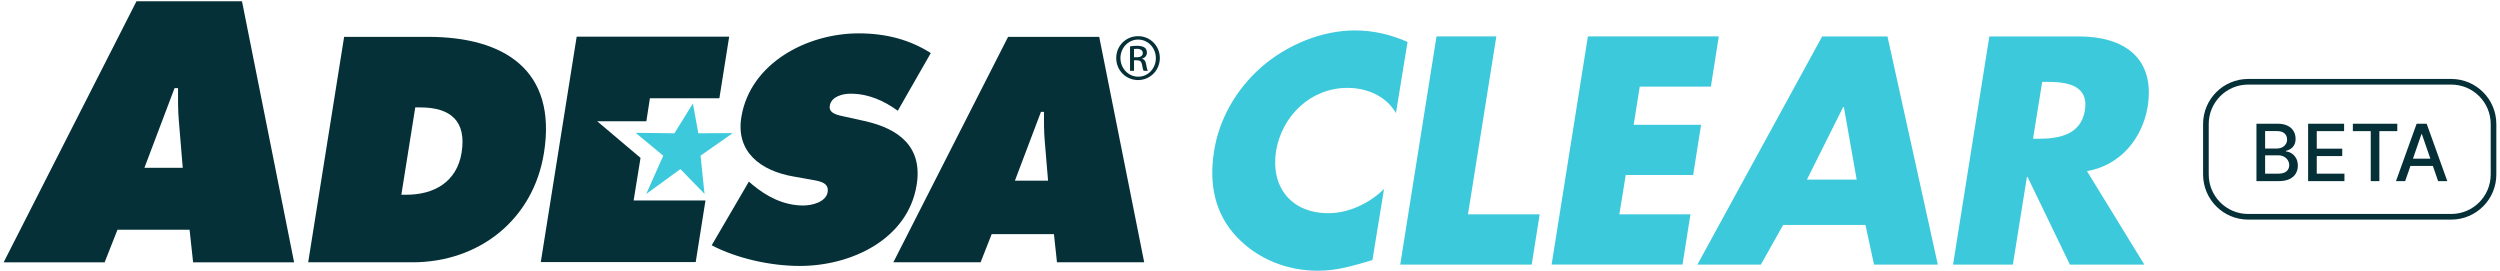 <?xml version="1.0" encoding="UTF-8"?> <svg xmlns="http://www.w3.org/2000/svg" width="157" height="17" viewBox="0 0 157 17" fill="none"><path d="M37.502 7.614L40.225 9.915L39.792 12.589H44.304L43.691 16.459H33.961L36.215 2.304H45.792L45.177 6.17H40.814L40.592 7.614H37.502Z" fill="#053038"></path><path d="M71.215 3.598H71.392C71.597 3.598 71.768 3.522 71.768 3.333C71.768 3.2 71.668 3.065 71.392 3.065C71.312 3.065 71.257 3.07 71.215 3.076V3.598ZM71.215 4.448H70.966V2.913C71.097 2.893 71.219 2.876 71.406 2.876C71.637 2.876 71.792 2.924 71.885 2.99C71.979 3.059 72.025 3.163 72.025 3.308C72.025 3.509 71.89 3.633 71.723 3.681V3.692C71.859 3.719 71.95 3.84 71.983 4.066C72.019 4.304 72.059 4.397 72.083 4.445H71.823C71.785 4.397 71.75 4.258 71.719 4.055C71.683 3.858 71.586 3.785 71.388 3.785H71.217V4.445L71.215 4.448ZM71.472 2.485C70.861 2.485 70.364 3.004 70.364 3.646C70.364 4.289 70.861 4.816 71.477 4.816C72.094 4.821 72.588 4.302 72.588 3.653C72.588 3.004 72.094 2.485 71.477 2.485H71.472ZM71.477 2.271C72.234 2.271 72.838 2.882 72.838 3.646C72.838 4.41 72.234 5.028 71.472 5.028C70.71 5.028 70.099 4.423 70.099 3.646C70.099 2.869 70.715 2.271 71.472 2.271H71.477Z" fill="#053038"></path><path d="M11.476 10.537L11.236 7.645C11.172 6.951 11.177 6.232 11.181 5.536H10.961L9.07 10.537H11.476ZM6.571 16.473H0.229L8.571 0.08H15.197L18.47 16.473H12.127L11.905 14.428H7.378L6.571 16.473Z" fill="#053038"></path><path d="M25.203 12.229H25.525C27.242 12.229 28.691 11.44 28.989 9.581C29.306 7.592 28.289 6.746 26.398 6.746H26.078L25.205 12.229H25.203ZM21.609 2.314H26.878C31.659 2.314 34.991 4.399 34.162 9.597C33.492 13.803 30.081 16.472 25.907 16.472H19.354L21.611 2.314H21.609Z" fill="#053038"></path><path d="M47.028 11.404L47.27 11.611C48.123 12.322 49.194 12.905 50.445 12.905C50.98 12.905 51.869 12.7 51.976 12.062C52.082 11.424 51.378 11.366 50.898 11.274L49.839 11.086C47.775 10.73 46.189 9.545 46.56 7.332C47.122 3.972 50.669 2.095 53.922 2.095C55.626 2.095 57.127 2.486 58.453 3.333L56.381 6.955C55.548 6.354 54.577 5.884 53.406 5.884C52.929 5.884 52.209 6.052 52.111 6.637C52.025 7.16 52.684 7.239 53.086 7.332L54.273 7.595C56.492 8.083 57.965 9.247 57.56 11.651C56.994 15.029 53.464 16.701 50.23 16.701C48.346 16.701 46.244 16.213 44.694 15.405L47.028 11.408V11.404Z" fill="#053038"></path><path d="M65.818 11.345L65.609 8.848C65.556 8.247 65.561 7.629 65.561 7.026H65.372L63.737 11.345H65.816H65.818ZM61.582 16.472H56.102L63.308 2.314H69.031L71.856 16.472H66.378L66.187 14.704H62.277L61.582 16.472Z" fill="#053038"></path><path d="M44.243 12.175L43.996 9.775L46.013 8.359L43.856 8.37L43.514 6.5L42.355 8.37L39.958 8.341L39.951 8.37L41.653 9.777L40.584 12.181L42.728 10.618L44.243 12.175Z" fill="#3BC9DB"></path><path d="M87.665 7.098C87.072 6.071 85.904 5.519 84.62 5.519C82.32 5.519 80.501 7.268 80.135 9.491C79.788 11.752 81.092 13.389 83.429 13.389C84.655 13.389 85.977 12.799 86.917 11.867L86.188 16.334C84.886 16.714 83.947 17.001 82.778 17.001C80.768 17.001 78.966 16.241 77.682 14.892C76.32 13.466 75.9 11.604 76.247 9.476C76.553 7.517 77.606 5.636 79.197 4.23C80.845 2.786 83.049 1.911 85.079 1.911C86.286 1.911 87.341 2.178 88.394 2.633L87.665 7.1V7.098Z" fill="#3BC9DB"></path><path d="M92.187 13.462H96.69L96.192 16.615H87.935L90.214 2.285H93.971L92.189 13.458L92.187 13.462Z" fill="#3BC9DB"></path><path d="M102.976 5.444L102.594 7.837H106.828L106.33 10.99H102.096L101.694 13.461H106.159L105.662 16.614H97.442L99.721 2.284H107.941L107.443 5.437H102.976V5.444Z" fill="#3BC9DB"></path><path d="M111.98 14.127L110.581 16.618H106.595L114.433 2.288H118.533L121.695 16.618H117.689L117.152 14.127H111.978H111.98ZM115.792 6.715H115.754L113.475 11.277H116.599L115.794 6.715H115.792Z" fill="#3BC9DB"></path><path d="M134.668 16.618H129.991L127.328 11.107H127.29L126.408 16.618H122.652L124.931 2.288H130.545C133.399 2.288 135.354 3.637 134.874 6.698C134.548 8.674 133.17 10.385 131.062 10.745L134.663 16.616H134.665L134.668 16.618ZM127.674 8.713H128.039C129.265 8.713 130.682 8.486 130.933 6.927C131.182 5.368 129.84 5.141 128.614 5.141H128.25L127.674 8.713Z" fill="#3BC9DB"></path><path d="M141.705 11.375V7.769H143.025C143.281 7.769 143.493 7.811 143.661 7.896C143.829 7.979 143.954 8.092 144.038 8.236C144.121 8.378 144.163 8.538 144.163 8.716C144.163 8.866 144.135 8.993 144.08 9.097C144.025 9.199 143.951 9.281 143.858 9.343C143.767 9.404 143.666 9.449 143.555 9.477V9.512C143.675 9.518 143.792 9.557 143.906 9.628C144.021 9.699 144.116 9.799 144.191 9.929C144.266 10.06 144.304 10.218 144.304 10.405C144.304 10.589 144.26 10.755 144.173 10.901C144.088 11.047 143.955 11.162 143.775 11.248C143.596 11.333 143.366 11.375 143.087 11.375H141.705ZM142.249 10.908H143.034C143.295 10.908 143.481 10.858 143.594 10.757C143.707 10.656 143.763 10.53 143.763 10.378C143.763 10.264 143.734 10.16 143.677 10.065C143.619 9.97 143.537 9.894 143.43 9.838C143.325 9.781 143.199 9.753 143.054 9.753H142.249V10.908ZM142.249 9.329H142.978C143.1 9.329 143.21 9.306 143.307 9.259C143.406 9.212 143.484 9.146 143.541 9.061C143.6 8.976 143.629 8.875 143.629 8.758C143.629 8.609 143.577 8.484 143.473 8.383C143.368 8.283 143.208 8.232 142.992 8.232H142.249V9.329ZM144.949 11.375V7.769H147.21V8.237H145.493V9.336H147.092V9.803H145.493V10.907H147.231V11.375H144.949ZM147.759 8.237V7.769H150.55V8.237H149.424V11.375H148.882V8.237H147.759ZM151.045 11.375H150.467L151.765 7.769H152.394L153.691 11.375H153.114L152.094 8.424H152.066L151.045 11.375ZM151.142 9.963H153.015V10.421H151.142V9.963Z" fill="#053038"></path><path d="M138.531 7.791C138.531 6.324 139.72 5.135 141.187 5.135H153.937C155.404 5.135 156.593 6.324 156.593 7.791V10.958C156.593 12.425 155.404 13.614 153.937 13.614H141.187C139.72 13.614 138.531 12.425 138.531 10.958V7.791Z" stroke="#053038" stroke-width="0.354"></path></svg> 